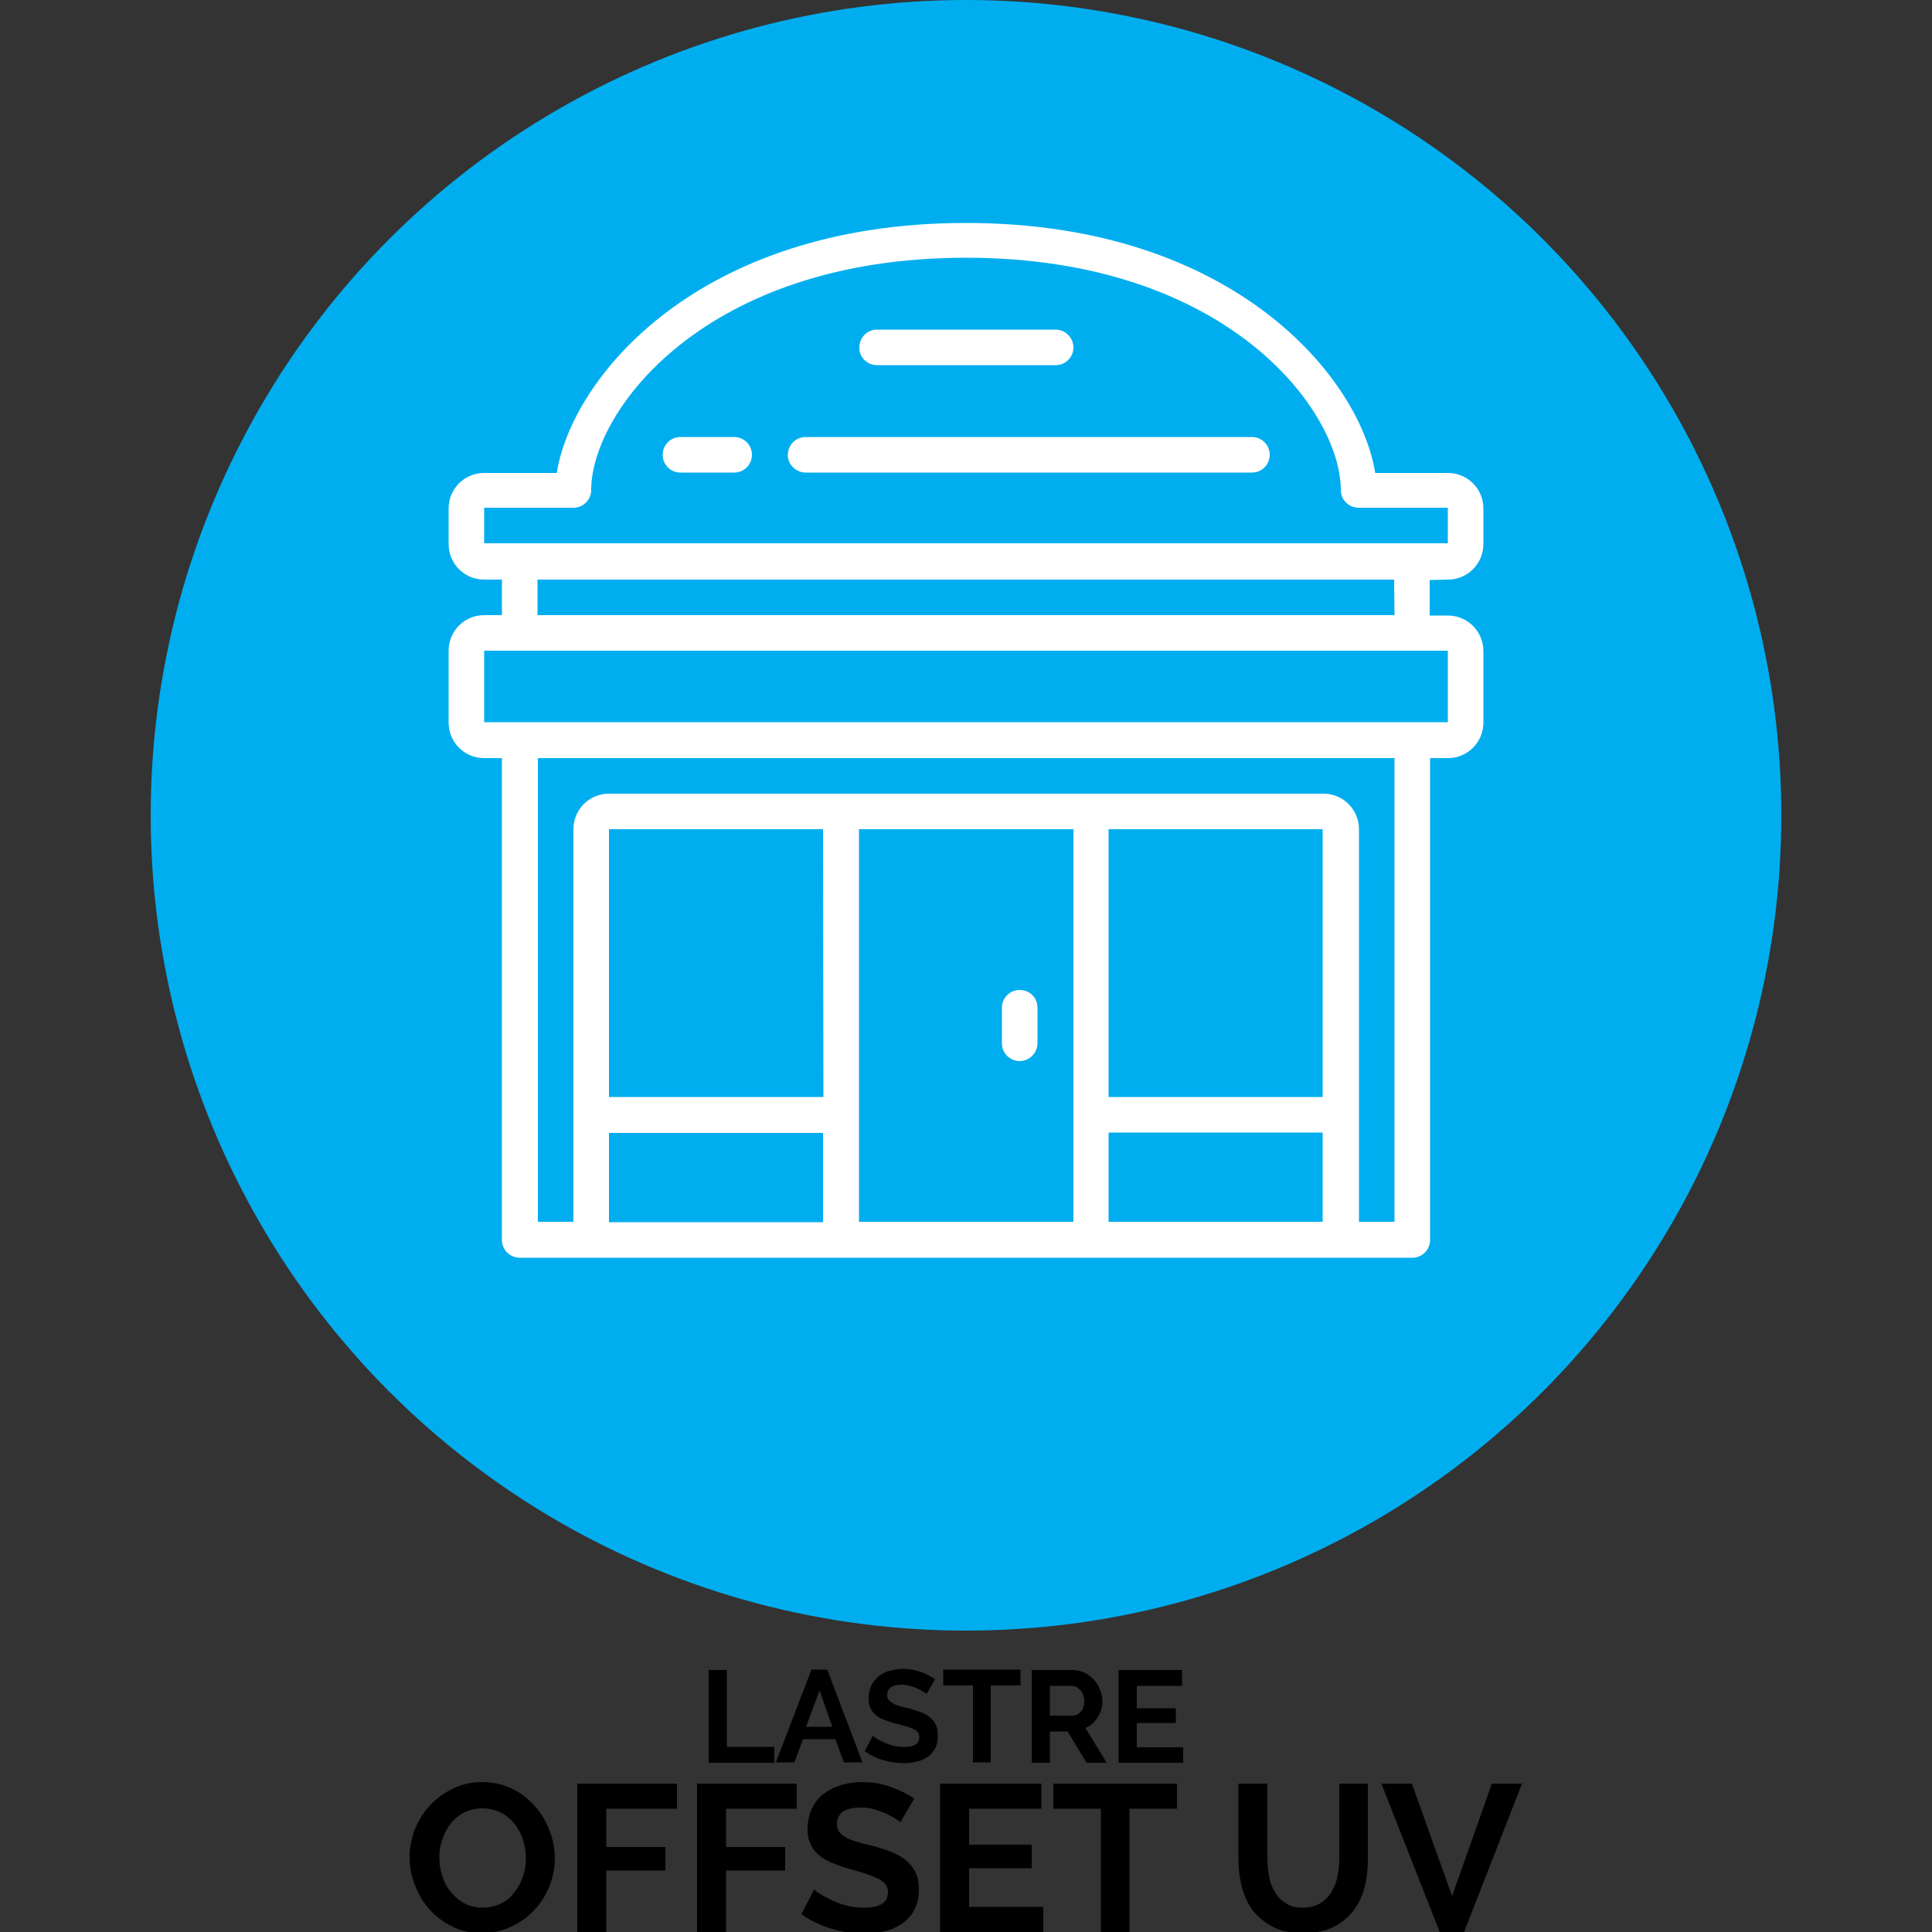 <?xml version="1.0" encoding="utf-8"?>
<!-- Generator: Adobe Illustrator 24.1.1, SVG Export Plug-In . SVG Version: 6.00 Build 0)  -->
<svg version="1.1" id="Livello_1" xmlns="http://www.w3.org/2000/svg" xmlns:xlink="http://www.w3.org/1999/xlink" x="0px" y="0px"
	 viewBox="0 0 500 500" style="enable-background:new 0 0 500 500;" xml:space="preserve">
<rect x="0" y="0" width="500" height="500" fill="#333333" stroke="none"/>
<style type="text/css">
	.st0{fill:#00AEEF;}
	.st1{fill:#FFFFFF;}
</style>
<circle class="st0" cx="250" cy="211" r="211"/>
<g id="_21_Store_Front">
	<path class="st1" d="M263.9,256.2c-2.6,0-4.6,2.1-4.6,4.6v9.2c0,2.6,2.1,4.6,4.6,4.6s4.6-2.1,4.6-4.6v-9.2
		C268.5,258.2,266.5,256.2,263.9,256.2z"/>
	<path class="st1" d="M374.7,150c5.1,0,9.2-4.1,9.2-9.2v-9.2c0-5.1-4.1-9.2-9.2-9.2h-18.8c-3.8-24.3-36.3-64.7-105.9-64.7
		S147.9,98,144.1,122.4h-18.8c-5.1,0-9.2,4.1-9.2,9.2v9.2c0,5.1,4.1,9.2,9.2,9.2h4.6v9.2h-4.6c-5.1,0-9.2,4.1-9.2,9.2V187
		c0,5.1,4.1,9.2,9.2,9.2h4.6v124.7c0,2.6,2.1,4.6,4.6,4.6h231c2.6,0,4.6-2.1,4.6-4.6V196.2h4.6c5.1,0,9.2-4.1,9.2-9.2v-18.5
		c0-5.1-4.1-9.2-9.2-9.2H370v-9.2L374.7,150L374.7,150z M125.3,131.4h23.1c2.6,0,4.6-2.1,4.6-4.6c0-20.3,29.3-60.1,97-60.1
		s97,39.7,97,60.1c0,2.6,2.1,4.6,4.6,4.6h23.1v9.2H125.3V131.4z M213.1,283.9h-55.5v-69.3H213L213.1,283.9L213.1,283.9z
		 M157.6,293.2H213v23.1h-55.4C157.6,316.2,157.6,293.2,157.6,293.2z M222.3,214.6h55.5v101.6h-55.5L222.3,214.6L222.3,214.6z
		 M286.9,214.6h55.4v69.3h-55.4V214.6z M286.9,316.2v-23.1h55.4v23.1H286.9z M360.9,316.2h-9.2V214.6c0-5.1-4.1-9.2-9.2-9.2H157.6
		c-5.1,0-9.2,4.1-9.2,9.2v101.6h-9.2v-120h221.7L360.9,316.2L360.9,316.2z M374.7,186.9H125.3v-18.5h249.4V186.9L374.7,186.9z
		 M360.9,159.2H139.1V150h221.7L360.9,159.2L360.9,159.2z"/>
	<path class="st1" d="M227,94.5h46.2c2.6,0,4.6-2.1,4.6-4.6s-2.1-4.6-4.6-4.6H227c-2.6,0-4.6,2.1-4.6,4.6
		C222.3,92.4,224.4,94.5,227,94.5z"/>
	<path class="st1" d="M208.5,122.3H324c2.6,0,4.6-2.1,4.6-4.6c0-2.6-2.1-4.6-4.6-4.6H208.5c-2.6,0-4.6,2.1-4.6,4.6
		C203.8,120.1,205.9,122.3,208.5,122.3z"/>
	<path class="st1" d="M176.1,122.3H190c2.6,0,4.6-2.1,4.6-4.6c0-2.6-2.1-4.6-4.6-4.6h-13.9c-2.6,0-4.6,2.1-4.6,4.6
		S173.5,122.3,176.1,122.3z"/>
</g>
<g>
	<path d="M124.8,500.3c-2.8,0-5.4-0.5-7.7-1.7c-2.3-1.1-4.3-2.6-5.9-4.4s-2.9-3.9-3.8-6.3c-0.9-2.3-1.4-4.7-1.4-7.2
		c0-2.6,0.5-5,1.4-7.4c1-2.3,2.3-4.4,4-6.2c1.7-1.8,3.7-3.2,6-4.3c2.3-1.1,4.8-1.6,7.5-1.6c2.8,0,5.3,0.6,7.6,1.7s4.2,2.6,5.9,4.5
		c1.6,1.8,2.9,3.9,3.8,6.3c0.9,2.3,1.4,4.7,1.4,7.1c0,2.6-0.5,5-1.4,7.3s-2.2,4.4-3.9,6.2s-3.6,3.2-6,4.3
		C130,499.7,127.5,500.3,124.8,500.3z M113.7,480.8c0,1.7,0.3,3.3,0.8,4.8c0.5,1.6,1.2,2.9,2.2,4.1s2.1,2.1,3.5,2.9
		c1.4,0.7,3,1.1,4.7,1.1c1.8,0,3.4-0.4,4.8-1.1c1.4-0.7,2.6-1.7,3.5-3c1-1.2,1.7-2.6,2.2-4.1s0.7-3.1,0.7-4.7c0-1.7-0.3-3.3-0.8-4.8
		c-0.5-1.6-1.3-2.9-2.2-4.1c-1-1.2-2.1-2.1-3.5-2.8c-1.4-0.7-3-1.1-4.7-1.1c-1.8,0-3.4,0.4-4.8,1.1s-2.6,1.7-3.5,2.9
		c-0.9,1.2-1.7,2.6-2.1,4.1C113.9,477.6,113.7,479.2,113.7,480.8z"/>
	<path d="M149.4,500v-38.4h25.8v6.5h-18.3v9.9h15.3v6.1h-15.3V500H149.4z"/>
	<path d="M180.4,500v-38.4h25.8v6.5h-18.3v9.9h15.3v6.1h-15.3V500H180.4z"/>
	<path d="M233,471.6c-0.3-0.3-0.7-0.6-1.4-1s-1.5-0.9-2.4-1.3c-1-0.4-2-0.8-3.1-1.1c-1.1-0.3-2.3-0.4-3.4-0.4
		c-2.1,0-3.6,0.4-4.6,1.1c-1,0.8-1.5,1.8-1.5,3.2c0,0.8,0.2,1.5,0.6,2c0.4,0.5,0.9,1,1.7,1.4c0.7,0.4,1.6,0.8,2.7,1.1
		c1.1,0.3,2.4,0.7,3.8,1c1.9,0.5,3.6,1,5.1,1.6s2.8,1.3,3.9,2.2c1.1,0.9,1.9,1.9,2.5,3.1s0.9,2.7,0.9,4.5c0,2.1-0.4,3.8-1.2,5.3
		s-1.8,2.6-3.1,3.5s-2.8,1.6-4.5,2s-3.5,0.6-5.4,0.6c-2.9,0-5.7-0.4-8.6-1.3s-5.3-2.1-7.6-3.7l3.3-6.4c0.3,0.3,0.9,0.8,1.8,1.3
		c0.8,0.5,1.8,1,3,1.6c1.2,0.5,2.4,1,3.8,1.3c1.4,0.4,2.9,0.5,4.3,0.5c4.1,0,6.2-1.3,6.2-4c0-0.8-0.2-1.5-0.7-2.1s-1.1-1.1-2-1.5
		s-1.9-0.8-3.1-1.2c-1.2-0.4-2.6-0.8-4.1-1.2c-1.8-0.5-3.4-1.1-4.8-1.7c-1.4-0.6-2.5-1.3-3.4-2.1c-0.9-0.8-1.6-1.8-2-2.8
		c-0.5-1.1-0.7-2.3-0.7-3.8c0-1.9,0.4-3.7,1.1-5.2s1.7-2.8,3-3.8s2.8-1.8,4.5-2.3s3.5-0.8,5.5-0.8c2.7,0,5.2,0.4,7.5,1.3
		c2.3,0.8,4.3,1.8,6,3L233,471.6z"/>
	<path d="M270,493.5v6.5h-26.7v-38.4h26.2v6.5h-18.7v9.3H267v6.1h-16.2v10H270z"/>
	<path d="M304.6,468.1h-12.3V500h-7.4v-31.9h-12.3v-6.5h32L304.6,468.1L304.6,468.1z"/>
	<path d="M337.1,493.7c1.8,0,3.3-0.4,4.5-1.1s2.2-1.7,2.9-2.8c0.7-1.2,1.3-2.5,1.6-4c0.3-1.5,0.5-3,0.5-4.6v-19.6h7.4v19.6
		c0,2.6-0.3,5.1-0.9,7.4s-1.6,4.3-3,6.1c-1.4,1.7-3.1,3.1-5.2,4.1s-4.7,1.5-7.6,1.5c-3.1,0-5.7-0.5-7.8-1.6
		c-2.1-1.1-3.9-2.5-5.2-4.2s-2.3-3.8-2.9-6.1c-0.6-2.3-0.9-4.7-0.9-7.2v-19.6h7.5v19.6c0,1.6,0.2,3.2,0.5,4.7s0.8,2.8,1.6,4
		c0.7,1.2,1.7,2.1,2.9,2.8C333.9,493.3,335.3,493.7,337.1,493.7z"/>
	<path d="M365.4,461.6l10.4,29.1l10.3-29.1h7.8l-15,38.4h-6.3l-15.1-38.4H365.4z"/>
</g>
<g>
	<path d="M183.4,456.2v-24h4.7v19.9h12.3v4.1H183.4z"/>
	<path d="M210,432.1h4.1l9.1,24h-4.8l-2.2-6h-8.4l-2.2,6h-4.8L210,432.1z M215.4,446.9l-3.3-9.4l-3.5,9.4H215.4z"/>
	<path d="M239.8,438.4c-0.2-0.2-0.4-0.4-0.9-0.6c-0.4-0.3-0.9-0.5-1.5-0.8c-0.6-0.3-1.2-0.5-1.9-0.7c-0.7-0.2-1.4-0.3-2.1-0.3
		c-1.3,0-2.2,0.2-2.9,0.7c-0.6,0.5-0.9,1.1-0.9,2c0,0.5,0.1,0.9,0.4,1.2c0.2,0.3,0.6,0.6,1,0.9c0.5,0.2,1,0.5,1.7,0.7
		c0.7,0.2,1.5,0.4,2.4,0.6c1.2,0.3,2.2,0.7,3.2,1c1,0.4,1.8,0.8,2.4,1.4c0.7,0.5,1.2,1.2,1.5,1.9c0.4,0.8,0.5,1.7,0.5,2.8
		c0,1.3-0.2,2.4-0.7,3.3c-0.5,0.9-1.1,1.7-2,2.2c-0.8,0.6-1.8,1-2.8,1.2c-1.1,0.3-2.2,0.4-3.4,0.4c-1.8,0-3.6-0.3-5.3-0.8
		c-1.8-0.5-3.3-1.3-4.7-2.3l2.1-4c0.2,0.2,0.6,0.5,1.1,0.8c0.5,0.3,1.2,0.7,1.9,1c0.7,0.3,1.5,0.6,2.4,0.8c0.9,0.2,1.8,0.3,2.7,0.3
		c2.6,0,3.9-0.8,3.9-2.5c0-0.5-0.1-1-0.4-1.3c-0.3-0.4-0.7-0.7-1.3-0.9c-0.5-0.3-1.2-0.5-2-0.7c-0.8-0.2-1.6-0.5-2.6-0.7
		c-1.2-0.3-2.2-0.7-3-1s-1.6-0.8-2.1-1.3c-0.6-0.5-1-1.1-1.3-1.8c-0.3-0.7-0.4-1.5-0.4-2.4c0-1.2,0.2-2.3,0.7-3.3
		c0.5-0.9,1.1-1.7,1.9-2.4c0.8-0.6,1.7-1.1,2.8-1.4c1.1-0.3,2.2-0.5,3.4-0.5c1.7,0,3.3,0.3,4.7,0.8c1.4,0.5,2.7,1.2,3.7,1.9
		L239.8,438.4z"/>
	<path d="M264.1,436.2h-7.7v19.9h-4.6v-19.9h-7.7v-4.1h20V436.2z"/>
	<path d="M267,456.2v-24h10.6c1.1,0,2.1,0.2,3.1,0.7c0.9,0.5,1.7,1.1,2.4,1.8c0.7,0.8,1.2,1.6,1.6,2.6c0.4,1,0.6,1.9,0.6,2.9
		c0,1.6-0.4,3-1.2,4.2c-0.8,1.3-1.8,2.2-3.2,2.8l5.5,9h-5.2l-4.9-8.1h-4.6v8.1H267z M271.7,444h5.9c0.4,0,0.8-0.1,1.2-0.3
		c0.4-0.2,0.7-0.5,1-0.8c0.3-0.3,0.5-0.8,0.6-1.2c0.2-0.5,0.2-1,0.2-1.5c0-0.6-0.1-1.1-0.3-1.6c-0.2-0.5-0.4-0.9-0.7-1.2
		c-0.3-0.3-0.7-0.6-1-0.8c-0.4-0.2-0.8-0.3-1.2-0.3h-5.7V444z"/>
	<path d="M306.2,452.1v4.1h-16.7v-24h16.4v4.1h-11.7v5.8h10.1v3.8h-10.1v6.3H306.2z"/>
</g>
</svg>
